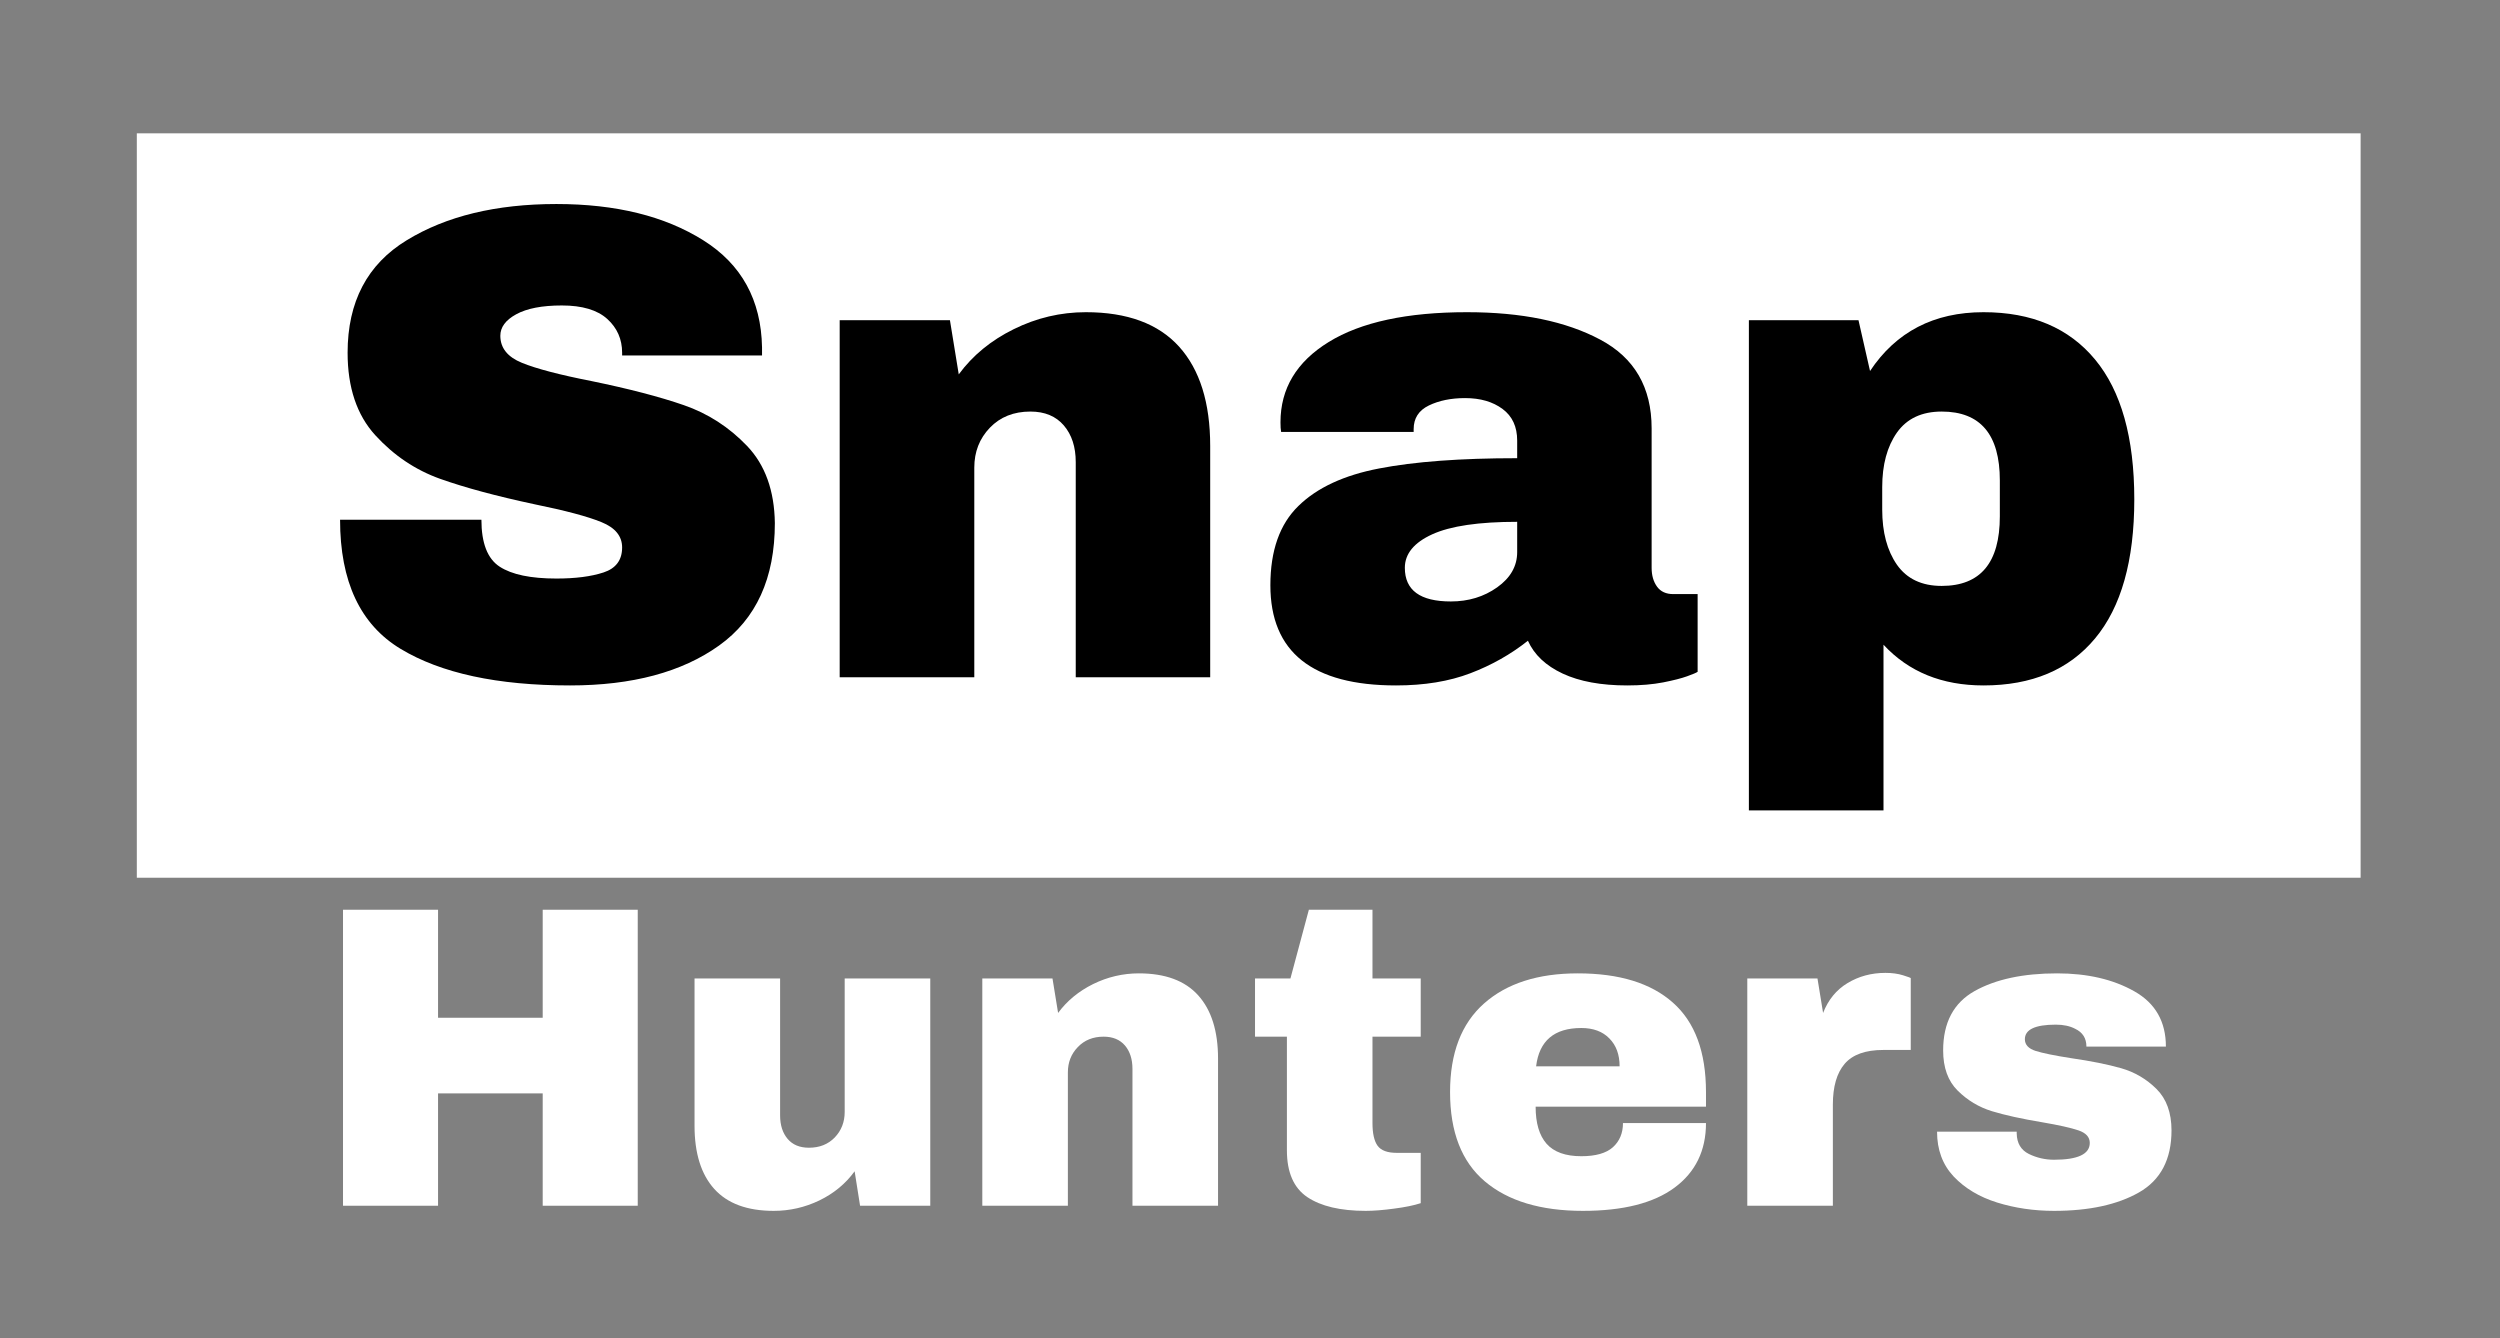 <svg xmlns="http://www.w3.org/2000/svg" xmlns:xlink="http://www.w3.org/1999/xlink" width="325" zoomAndPan="magnify" viewBox="0 0 243.75 130.5" height="174" preserveAspectRatio="xMidYMid meet" version="1.2"><rect x="0" y="0" width="243.75" height="130.5" fill="#808080" stroke="none"/><defs><clipPath id="9050343d83"><path d="M 13.34 13 L 230.16 13 L 230.16 85.582 L 13.34 85.582 Z M 13.34 13 "/></clipPath></defs><g id="31496f0fbf"><g clip-rule="nonzero" clip-path="url(#9050343d83)"><path style=" stroke:none;fill-rule:nonzero;fill:#ffffff;fill-opacity:1;" d="M 13.34 13 L 230.238 13 L 230.238 85.582 L 13.34 85.582 Z M 13.34 13 "/></g><g style="fill:#000000;fill-opacity:1;"><g transform="translate(30.329, 66.033)"><path style="stroke:none" d="M 23.922 -46.141 C 29.723 -46.141 34.492 -44.961 38.234 -42.609 C 41.973 -40.266 43.883 -36.785 43.969 -32.172 L 43.969 -31.375 L 30.328 -31.375 L 30.328 -31.641 C 30.328 -32.961 29.844 -34.062 28.875 -34.938 C 27.906 -35.812 26.43 -36.25 24.453 -36.25 C 22.523 -36.25 21.039 -35.961 20 -35.391 C 18.969 -34.828 18.453 -34.129 18.453 -33.297 C 18.453 -32.109 19.156 -31.227 20.562 -30.656 C 21.969 -30.082 24.234 -29.488 27.359 -28.875 C 31.004 -28.125 34 -27.344 36.344 -26.531 C 38.695 -25.719 40.754 -24.391 42.516 -22.547 C 44.273 -20.703 45.176 -18.195 45.219 -15.031 C 45.219 -9.664 43.406 -5.688 39.781 -3.094 C 36.156 -0.5 31.312 0.797 25.25 0.797 C 18.176 0.797 12.672 -0.391 8.734 -2.766 C 4.797 -5.141 2.828 -9.336 2.828 -15.359 L 16.609 -15.359 C 16.609 -13.078 17.203 -11.551 18.391 -10.781 C 19.578 -10.008 21.422 -9.625 23.922 -9.625 C 25.773 -9.625 27.305 -9.82 28.516 -10.219 C 29.723 -10.613 30.328 -11.426 30.328 -12.656 C 30.328 -13.758 29.656 -14.582 28.312 -15.125 C 26.969 -15.676 24.781 -16.258 21.75 -16.875 C 18.062 -17.664 15.008 -18.488 12.594 -19.344 C 10.176 -20.207 8.066 -21.625 6.266 -23.594 C 4.461 -25.57 3.562 -28.254 3.562 -31.641 C 3.562 -36.609 5.484 -40.266 9.328 -42.609 C 13.172 -44.961 18.035 -46.141 23.922 -46.141 Z M 23.922 -46.141 "/></g></g><g style="fill:#000000;fill-opacity:1;"><g transform="translate(77.916, 66.033)"><path style="stroke:none" d="M 27.953 -35.594 C 31.992 -35.594 35.023 -34.473 37.047 -32.234 C 39.066 -29.992 40.078 -26.766 40.078 -22.547 L 40.078 0 L 26.969 0 L 26.969 -20.969 C 26.969 -22.457 26.582 -23.648 25.812 -24.547 C 25.039 -25.453 23.953 -25.906 22.547 -25.906 C 20.922 -25.906 19.602 -25.379 18.594 -24.328 C 17.582 -23.273 17.078 -21.977 17.078 -20.438 L 17.078 0 L 3.953 0 L 3.953 -34.812 L 14.703 -34.812 L 15.562 -29.531 C 16.914 -31.375 18.703 -32.844 20.922 -33.938 C 23.148 -35.039 25.492 -35.594 27.953 -35.594 Z M 27.953 -35.594 "/></g></g><g style="fill:#000000;fill-opacity:1;"><g transform="translate(121.878, 66.033)"><path style="stroke:none" d="M 21.156 -35.594 C 26.477 -35.594 30.805 -34.703 34.141 -32.922 C 37.484 -31.148 39.156 -28.266 39.156 -24.266 L 39.156 -10.672 C 39.156 -9.93 39.332 -9.316 39.688 -8.828 C 40.039 -8.348 40.566 -8.109 41.266 -8.109 L 43.641 -8.109 L 43.641 -0.531 C 43.504 -0.438 43.16 -0.289 42.609 -0.094 C 42.066 0.102 41.289 0.301 40.281 0.5 C 39.27 0.695 38.102 0.797 36.781 0.797 C 34.227 0.797 32.129 0.41 30.484 -0.359 C 28.836 -1.129 27.707 -2.195 27.094 -3.562 C 25.426 -2.238 23.555 -1.18 21.484 -0.391 C 19.422 0.398 17.004 0.797 14.234 0.797 C 6.066 0.797 1.984 -2.457 1.984 -8.969 C 1.984 -12.352 2.895 -14.93 4.719 -16.703 C 6.539 -18.484 9.164 -19.703 12.594 -20.359 C 16.02 -21.023 20.504 -21.359 26.047 -21.359 L 26.047 -23.078 C 26.047 -24.43 25.57 -25.457 24.625 -26.156 C 23.676 -26.863 22.457 -27.219 20.969 -27.219 C 19.602 -27.219 18.426 -26.977 17.438 -26.5 C 16.445 -26.02 15.953 -25.25 15.953 -24.188 L 15.953 -23.922 L 3.031 -23.922 C 2.988 -24.148 2.969 -24.461 2.969 -24.859 C 2.969 -28.148 4.535 -30.758 7.672 -32.688 C 10.816 -34.625 15.312 -35.594 21.156 -35.594 Z M 26.047 -15.156 C 22.305 -15.156 19.547 -14.75 17.766 -13.938 C 15.984 -13.125 15.094 -12.035 15.094 -10.672 C 15.094 -8.484 16.586 -7.391 19.578 -7.391 C 21.297 -7.391 22.801 -7.848 24.094 -8.766 C 25.395 -9.691 26.047 -10.836 26.047 -12.203 Z M 26.047 -15.156 "/></g></g><g style="fill:#000000;fill-opacity:1;"><g transform="translate(166.5, 66.033)"><path style="stroke:none" d="M 26.891 -35.594 C 31.598 -35.594 35.223 -34.055 37.766 -30.984 C 40.316 -27.91 41.594 -23.363 41.594 -17.344 C 41.594 -11.363 40.316 -6.844 37.766 -3.781 C 35.223 -0.727 31.598 0.797 26.891 0.797 C 22.848 0.797 19.598 -0.523 17.141 -3.172 L 17.141 12.984 L 4.016 12.984 L 4.016 -34.812 L 14.703 -34.812 L 15.828 -29.859 C 18.367 -33.68 22.055 -35.594 26.891 -35.594 Z M 22.812 -25.906 C 20.875 -25.906 19.422 -25.223 18.453 -23.859 C 17.492 -22.492 17.016 -20.719 17.016 -18.531 L 17.016 -16.344 C 17.016 -14.145 17.492 -12.352 18.453 -10.969 C 19.422 -9.594 20.875 -8.906 22.812 -8.906 C 26.594 -8.906 28.484 -11.164 28.484 -15.688 L 28.484 -19.188 C 28.484 -23.664 26.594 -25.906 22.812 -25.906 Z M 22.812 -25.906 "/></g></g><g style="fill:#ffffff;fill-opacity:1;"><g transform="translate(30.335, 117.559)"><path style="stroke:none" d="M 22.578 0 L 22.578 -10.953 L 12.375 -10.953 L 12.375 0 L 3.109 0 L 3.109 -28.859 L 12.375 -28.859 L 12.375 -18.328 L 22.578 -18.328 L 22.578 -28.859 L 31.844 -28.859 L 31.844 0 Z M 22.578 0 "/></g></g><g style="fill:#ffffff;fill-opacity:1;"><g transform="translate(65.279, 117.559)"><path style="stroke:none" d="M 18.578 0 L 18.047 -3.359 C 17.172 -2.148 16.023 -1.203 14.609 -0.516 C 13.203 0.16 11.719 0.5 10.156 0.5 C 7.582 0.5 5.648 -0.211 4.359 -1.641 C 3.078 -3.066 2.438 -5.117 2.438 -7.797 L 2.438 -22.156 L 10.781 -22.156 L 10.781 -8.812 C 10.781 -7.863 11.023 -7.098 11.516 -6.516 C 12.004 -5.941 12.695 -5.656 13.594 -5.656 C 14.625 -5.656 15.461 -5.988 16.109 -6.656 C 16.754 -7.332 17.078 -8.16 17.078 -9.141 L 17.078 -22.156 L 25.422 -22.156 L 25.422 0 Z M 18.578 0 "/></g></g><g style="fill:#ffffff;fill-opacity:1;"><g transform="translate(93.259, 117.559)"><path style="stroke:none" d="M 17.781 -22.656 C 20.352 -22.656 22.281 -21.941 23.562 -20.516 C 24.852 -19.086 25.5 -17.031 25.5 -14.344 L 25.5 0 L 17.156 0 L 17.156 -13.344 C 17.156 -14.289 16.91 -15.051 16.422 -15.625 C 15.93 -16.195 15.238 -16.484 14.344 -16.484 C 13.312 -16.484 12.473 -16.145 11.828 -15.469 C 11.18 -14.801 10.859 -13.977 10.859 -13 L 10.859 0 L 2.516 0 L 2.516 -22.156 L 9.359 -22.156 L 9.906 -18.797 C 10.77 -19.973 11.906 -20.91 13.312 -21.609 C 14.727 -22.305 16.219 -22.656 17.781 -22.656 Z M 17.781 -22.656 "/></g></g><g style="fill:#ffffff;fill-opacity:1;"><g transform="translate(121.239, 117.559)"><path style="stroke:none" d="M 17.281 -22.156 L 17.281 -16.484 L 12.578 -16.484 L 12.578 -8.062 C 12.578 -7.051 12.742 -6.312 13.078 -5.844 C 13.422 -5.383 14.039 -5.156 14.938 -5.156 L 17.281 -5.156 L 17.281 -0.25 C 16.613 -0.031 15.75 0.145 14.688 0.281 C 13.625 0.426 12.703 0.5 11.922 0.5 C 9.453 0.5 7.551 0.051 6.219 -0.844 C 4.895 -1.738 4.234 -3.258 4.234 -5.406 L 4.234 -16.484 L 1.125 -16.484 L 1.125 -22.156 L 4.578 -22.156 L 6.375 -28.859 L 12.578 -28.859 L 12.578 -22.156 Z M 17.281 -22.156 "/></g></g><g style="fill:#ffffff;fill-opacity:1;"><g transform="translate(139.865, 117.559)"><path style="stroke:none" d="M 13.969 -22.656 C 18.02 -22.656 21.113 -21.703 23.25 -19.797 C 25.395 -17.898 26.469 -14.992 26.469 -11.078 L 26.469 -9.656 L 9.859 -9.656 C 9.859 -8.062 10.211 -6.859 10.922 -6.047 C 11.641 -5.234 12.77 -4.828 14.312 -4.828 C 15.707 -4.828 16.734 -5.117 17.391 -5.703 C 18.047 -6.297 18.375 -7.082 18.375 -8.062 L 26.469 -8.062 C 26.469 -5.375 25.445 -3.273 23.406 -1.766 C 21.363 -0.254 18.383 0.5 14.469 0.5 C 10.363 0.5 7.176 -0.457 4.906 -2.375 C 2.645 -4.289 1.516 -7.191 1.516 -11.078 C 1.516 -14.879 2.617 -17.758 4.828 -19.719 C 7.035 -21.676 10.082 -22.656 13.969 -22.656 Z M 14.312 -17.328 C 11.676 -17.328 10.207 -16.082 9.906 -13.594 L 18.047 -13.594 C 18.047 -14.738 17.711 -15.645 17.047 -16.312 C 16.391 -16.988 15.477 -17.328 14.312 -17.328 Z M 14.312 -17.328 "/></g></g><g style="fill:#ffffff;fill-opacity:1;"><g transform="translate(167.845, 117.559)"><path style="stroke:none" d="M 15.984 -22.703 C 16.629 -22.703 17.203 -22.625 17.703 -22.469 C 18.203 -22.312 18.453 -22.219 18.453 -22.188 L 18.453 -15.188 L 15.781 -15.188 C 14.039 -15.188 12.785 -14.738 12.016 -13.844 C 11.242 -12.945 10.859 -11.617 10.859 -9.859 L 10.859 0 L 2.516 0 L 2.516 -22.156 L 9.359 -22.156 L 9.906 -18.797 C 10.406 -20.078 11.195 -21.047 12.281 -21.703 C 13.375 -22.367 14.609 -22.703 15.984 -22.703 Z M 15.984 -22.703 "/></g></g><g style="fill:#ffffff;fill-opacity:1;"><g transform="translate(187.519, 117.559)"><path style="stroke:none" d="M 13.047 -22.656 C 16.016 -22.656 18.523 -22.07 20.578 -20.906 C 22.629 -19.75 23.656 -17.953 23.656 -15.516 L 15.906 -15.516 C 15.906 -16.328 15.539 -16.906 14.812 -17.25 C 14.301 -17.52 13.672 -17.656 12.922 -17.656 C 10.91 -17.656 9.906 -17.18 9.906 -16.234 C 9.906 -15.703 10.254 -15.32 10.953 -15.094 C 11.648 -14.875 12.797 -14.641 14.391 -14.391 C 16.348 -14.109 17.984 -13.781 19.297 -13.406 C 20.609 -13.031 21.754 -12.359 22.734 -11.391 C 23.711 -10.422 24.203 -9.07 24.203 -7.344 C 24.203 -4.52 23.145 -2.504 21.031 -1.297 C 18.926 -0.098 16.164 0.5 12.75 0.5 C 10.789 0.5 8.941 0.227 7.203 -0.312 C 5.473 -0.852 4.062 -1.695 2.969 -2.844 C 1.883 -4 1.344 -5.457 1.344 -7.219 L 9.109 -7.219 L 9.109 -7.047 C 9.129 -6.098 9.523 -5.43 10.297 -5.047 C 11.066 -4.672 11.883 -4.484 12.75 -4.484 C 15.07 -4.484 16.234 -5.031 16.234 -6.125 C 16.234 -6.688 15.867 -7.094 15.141 -7.344 C 14.41 -7.594 13.223 -7.859 11.578 -8.141 C 9.586 -8.473 7.957 -8.832 6.688 -9.219 C 5.414 -9.613 4.305 -10.281 3.359 -11.219 C 2.41 -12.156 1.938 -13.461 1.938 -15.141 C 1.938 -17.859 2.961 -19.789 5.016 -20.938 C 7.066 -22.082 9.742 -22.656 13.047 -22.656 Z M 13.047 -22.656 "/></g></g></g></svg>